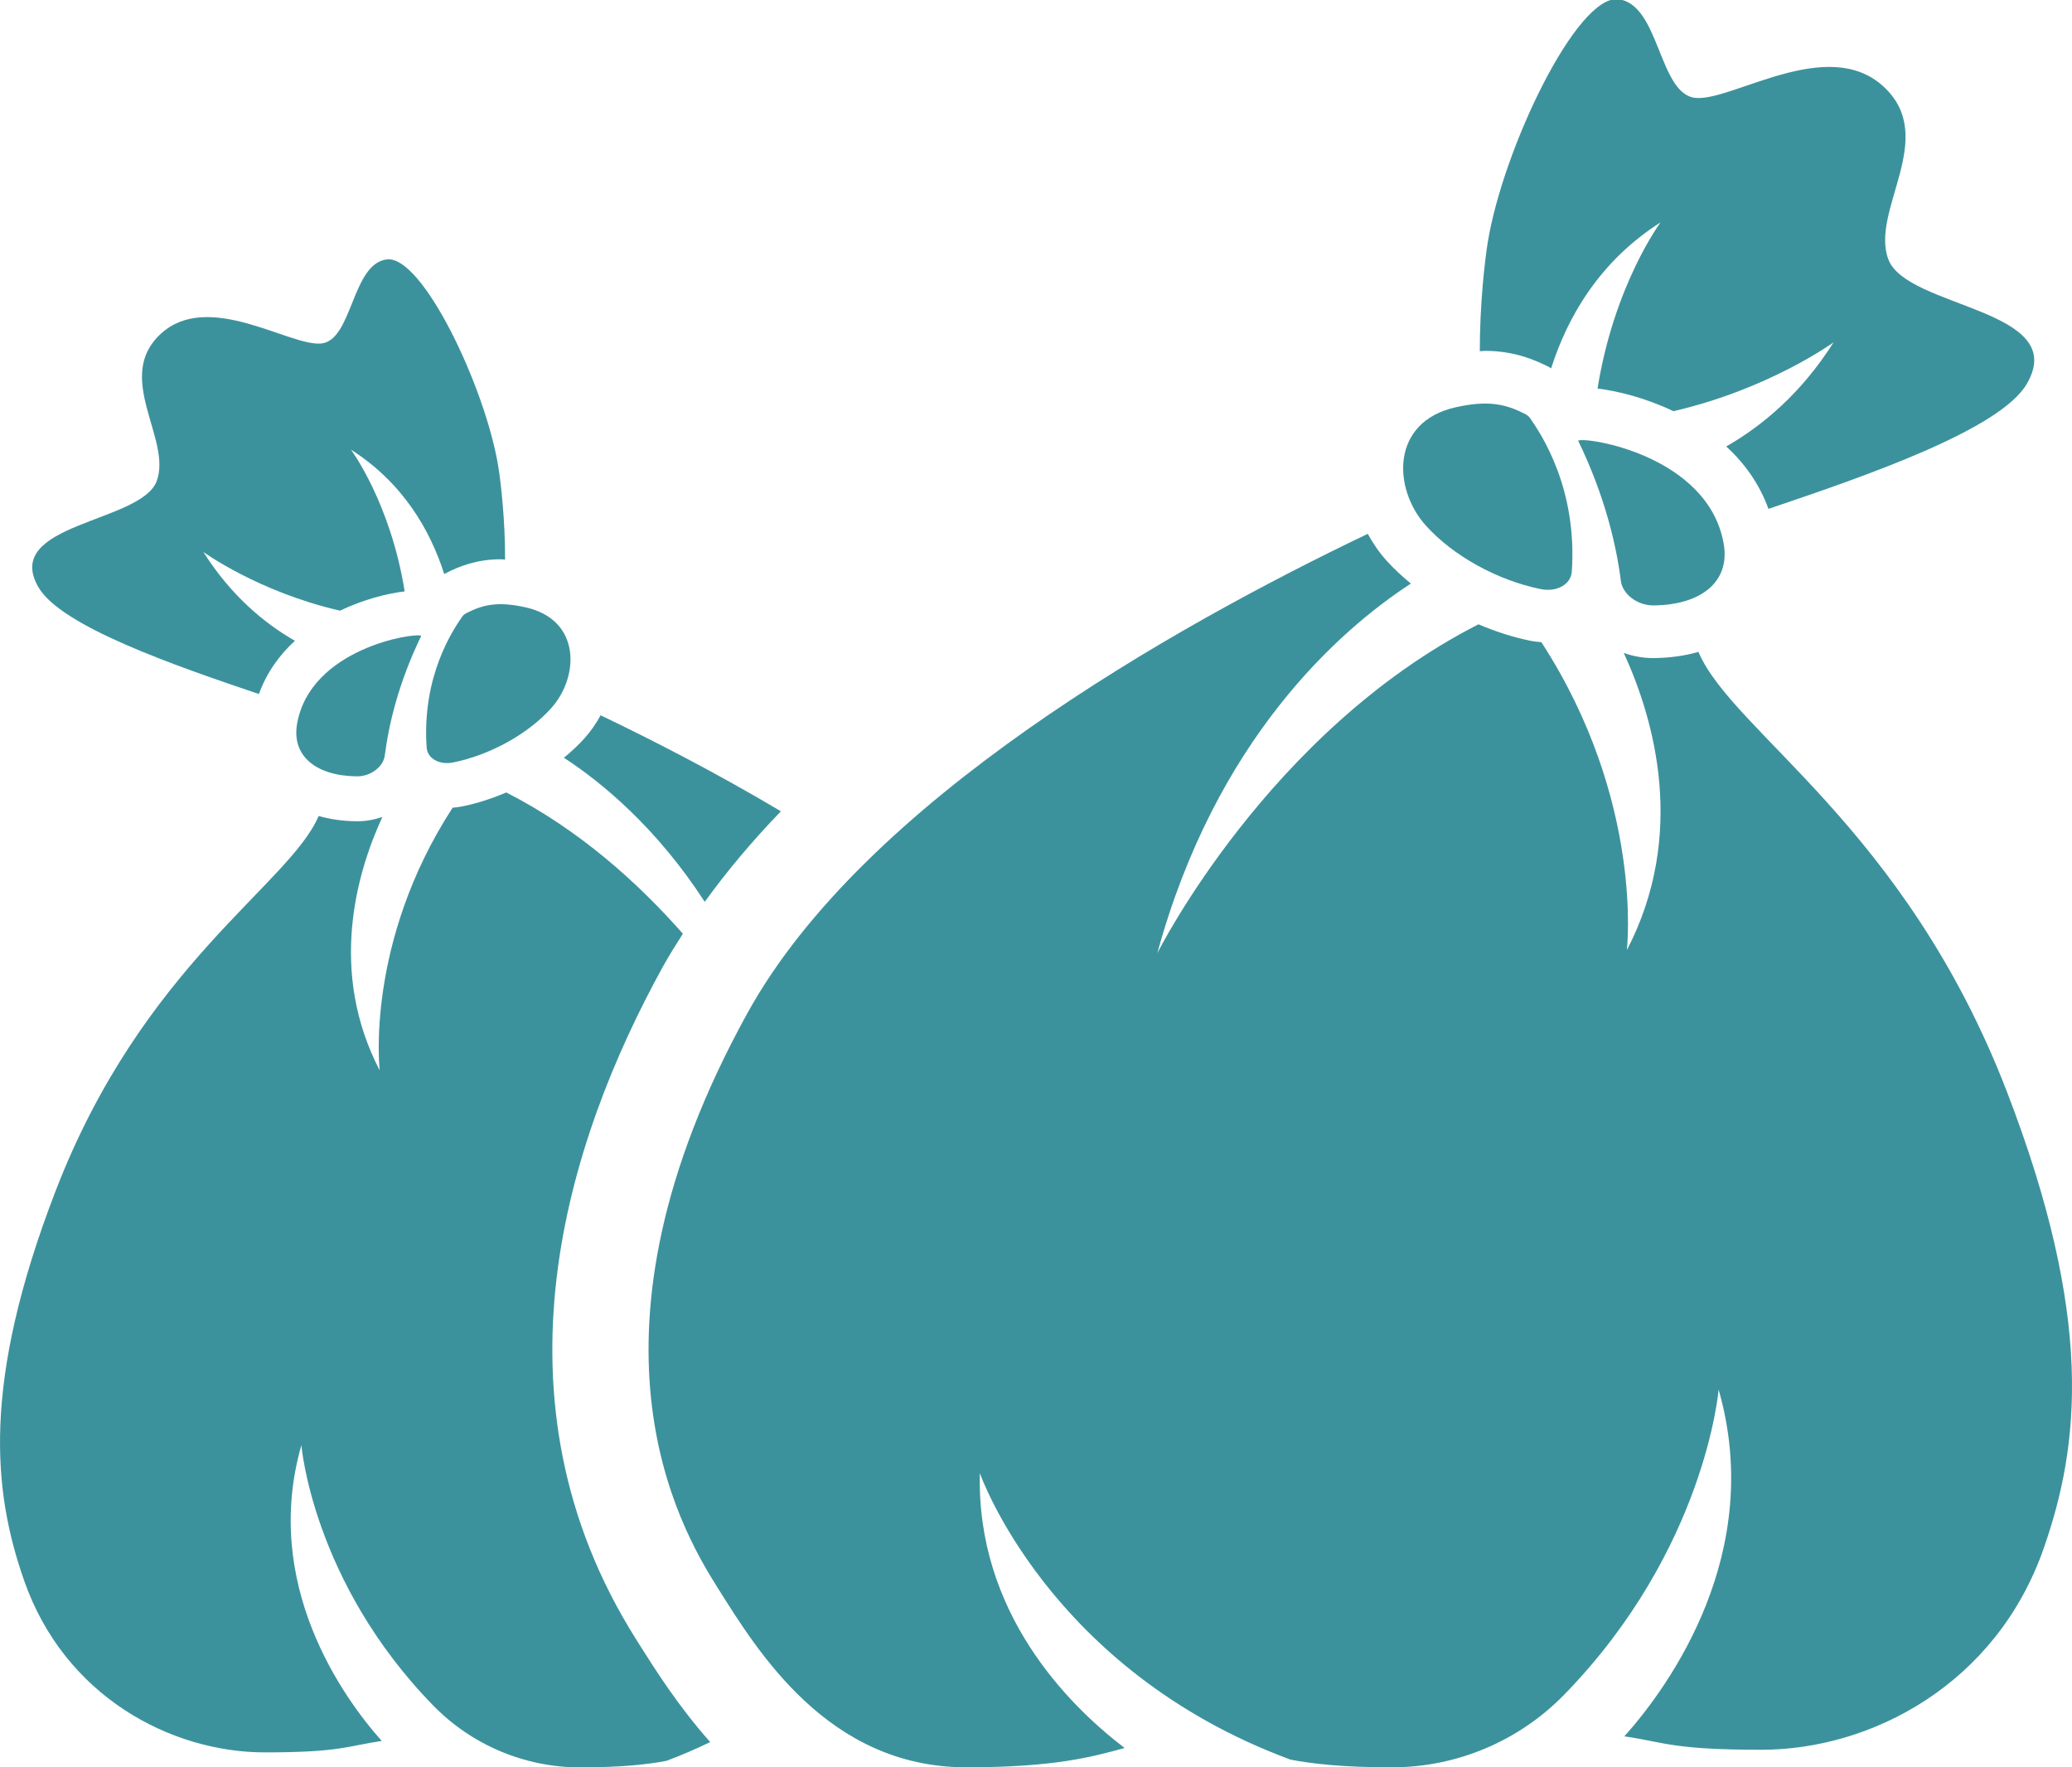 <?xml version="1.0" encoding="utf-8"?>
<!-- Generator: Adobe Illustrator 15.1.0, SVG Export Plug-In . SVG Version: 6.00 Build 0)  -->
<!DOCTYPE svg PUBLIC "-//W3C//DTD SVG 1.1//EN" "http://www.w3.org/Graphics/SVG/1.1/DTD/svg11.dtd">
<svg version="1.1" id="Layer_1" xmlns="http://www.w3.org/2000/svg" xmlns:xlink="http://www.w3.org/1999/xlink" x="0px" y="0px"
	 width="83.796px" height="71.475px" viewBox="0 0 83.796 71.475" enable-background="new 0 0 83.796 71.475" xml:space="preserve">
<g>
	<g>
		<path fill="#3C929C" d="M18.688,24.945c0.043-0.062,0.104-0.114,0.177-0.151c0.659-0.335,1.255-0.486,2.396-0.231
			c2.237,0.5,2.18,2.801,1.026,4.082c-0.94,1.044-2.462,1.884-3.953,2.189c-0.555,0.114-1.05-0.153-1.08-0.604
			C17.057,27.34,18.323,25.472,18.688,24.945z"/>
		<path fill="#3C929C" d="M12.014,29.276c0.53-3.048,4.743-3.704,5.022-3.563c-0.935,1.933-1.321,3.629-1.474,4.839
			c-0.059,0.463-0.578,0.851-1.126,0.845c-0.007,0-0.011,0-0.011,0C12.753,31.377,11.792,30.551,12.014,29.276z"/>
		<path fill="#3C929C" d="M18.041,23.174c-0.026,0.013-0.05,0.029-0.075,0.044c-0.566-1.774-1.666-3.69-3.773-5.034
			c0,0,1.601,2.151,2.173,5.733c-0.698,0.083-1.655,0.321-2.616,0.78c-3.306-0.76-5.526-2.375-5.526-2.375
			c1.116,1.764,2.462,2.882,3.703,3.593c-0.621,0.57-1.14,1.28-1.456,2.153c-3.434-1.159-8-2.742-8.914-4.315
			c-1.505-2.594,4.148-2.601,4.78-4.295c0.632-1.695-1.753-4.201,0.17-5.962c1.923-1.762,5.194,0.51,6.474,0.397
			c1.28-0.112,1.239-3.244,2.671-3.403c1.433-0.16,3.973,5.164,4.499,8.372c0.107,0.654,0.28,2.191,0.276,3.768
			c-0.06-0.002-0.125-0.011-0.183-0.011C19.261,22.618,18.551,22.916,18.041,23.174z"/>
	</g>
	<g>
		<path fill="#3C929C" d="M61.886,16.92c-0.05-0.072-0.121-0.134-0.207-0.178c-0.773-0.393-1.472-0.57-2.809-0.271
			c-2.623,0.585-2.556,3.284-1.204,4.786c1.103,1.224,2.887,2.208,4.635,2.566c0.651,0.133,1.23-0.18,1.266-0.708
			C63.798,19.729,62.313,17.537,61.886,16.92z"/>
		<path fill="#3C929C" d="M69.711,21.997c-0.621-3.574-5.561-4.342-5.888-4.177c1.096,2.266,1.549,4.256,1.728,5.673
			c0.068,0.542,0.678,0.998,1.321,0.991c0.009,0,0.013,0,0.013,0C68.844,24.461,69.972,23.493,69.711,21.997z"/>
		<g>
			<path fill="#3C929C" d="M81.161,44.143c-4.134-10.724-11.089-14.521-12.473-17.779c-0.548,0.157-1.149,0.243-1.794,0.25h-0.025
				h-0.011c-0.415,0-0.816-0.074-1.19-0.208c1.257,2.733,2.543,7.366,0.125,12.021c0,0,0.716-6.026-3.457-12.456
				c-0.155-0.012-0.309-0.029-0.462-0.061c-0.708-0.145-1.407-0.375-2.082-0.661c-8.505,4.333-12.988,13.301-12.988,13.301
				c2.361-8.637,7.335-13.046,10.253-14.949c-0.35-0.291-0.681-0.594-0.974-0.919c-0.302-0.335-0.556-0.705-0.768-1.093
				c-7.97,3.812-20.373,10.827-25.091,19.39c-7.191,13.05-2.797,20.707-1.199,23.238c1.598,2.53,4.445,7.257,10.054,7.257
				c3.571,0,5.086-0.422,6.404-0.781c-2.341-1.785-5.994-5.511-5.856-11.115c0,0,2.774,7.958,12.541,11.576
				c0,0-0.011,0.001-0.013,0.002c0.926,0.182,2.197,0.318,4.104,0.318c0.02,0,0.04,0,0.06,0c2.612-0.005,5.12-1.068,6.942-2.939
				c5.722-5.873,6.243-12.338,6.243-12.338c1.888,6.574-1.963,11.958-3.811,14.025c1.642,0.237,1.928,0.542,5.546,0.542
				c4.439,0,9.501-2.647,11.421-8.168C84.113,58.425,84.694,53.307,81.161,44.143z"/>
			<g>
				<path fill="#3C929C" d="M28.501,36.472c0.913-1.261,1.942-2.484,3.081-3.662c-2.591-1.539-5.132-2.849-7.292-3.882
					c-0.181,0.331-0.396,0.646-0.654,0.932c-0.249,0.277-0.531,0.537-0.83,0.785C24.347,31.649,26.561,33.478,28.501,36.472z"/>
				<path fill="#3C929C" d="M28.723,70.454c-1.286-1.446-2.218-2.92-2.884-3.976l-0.111-0.177c-6.14-9.722-2.802-20.16,1.08-27.205
					c0.248-0.45,0.527-0.892,0.809-1.333c-1.791-2.037-4.18-4.205-7.142-5.714c-0.575,0.245-1.172,0.44-1.776,0.563
					c-0.13,0.027-0.262,0.042-0.394,0.053c-3.559,5.484-2.949,10.624-2.949,10.624c-2.062-3.971-0.965-7.921,0.108-10.252
					c-0.32,0.114-0.662,0.177-1.016,0.177h-0.01h-0.022c-0.549-0.006-1.062-0.08-1.53-0.214c-1.181,2.778-7.111,6.018-10.637,15.163
					c-3.014,7.816-2.518,12.182-1.28,15.74c1.638,4.709,5.955,6.967,9.741,6.967c3.086,0,3.33-0.261,4.729-0.462
					c-1.576-1.764-4.86-6.355-3.25-11.962c0,0,0.445,5.515,5.325,10.523c1.554,1.595,3.693,2.503,5.921,2.507
					c0.017,0,0.034,0,0.052,0c1.625,0,2.71-0.116,3.499-0.271c-0.001,0-0.011-0.002-0.011-0.002
					C27.593,70.973,28.168,70.719,28.723,70.454z"/>
			</g>
		</g>
		<path fill="#3C929C" d="M62.645,14.843c0.03,0.015,0.058,0.035,0.087,0.052c0.664-2.08,1.954-4.327,4.425-5.902
			c0,0-1.878,2.522-2.549,6.721c0.819,0.098,1.941,0.377,3.067,0.915c3.876-0.891,6.48-2.785,6.48-2.785
			c-1.308,2.067-2.887,3.379-4.342,4.212c0.728,0.668,1.336,1.501,1.707,2.524c4.025-1.358,9.38-3.215,10.451-5.06
			c1.764-3.04-4.864-3.048-5.604-5.035c-0.741-1.987,2.055-4.926-0.2-6.991c-2.255-2.065-6.09,0.598-7.59,0.466
			c-1.5-0.132-1.452-3.803-3.132-3.99c-1.68-0.187-4.658,6.055-5.275,9.816c-0.125,0.767-0.328,2.569-0.323,4.418
			c0.071-0.002,0.146-0.014,0.214-0.014C61.214,14.19,62.047,14.539,62.645,14.843z"/>
	</g>
</g>
</svg>
